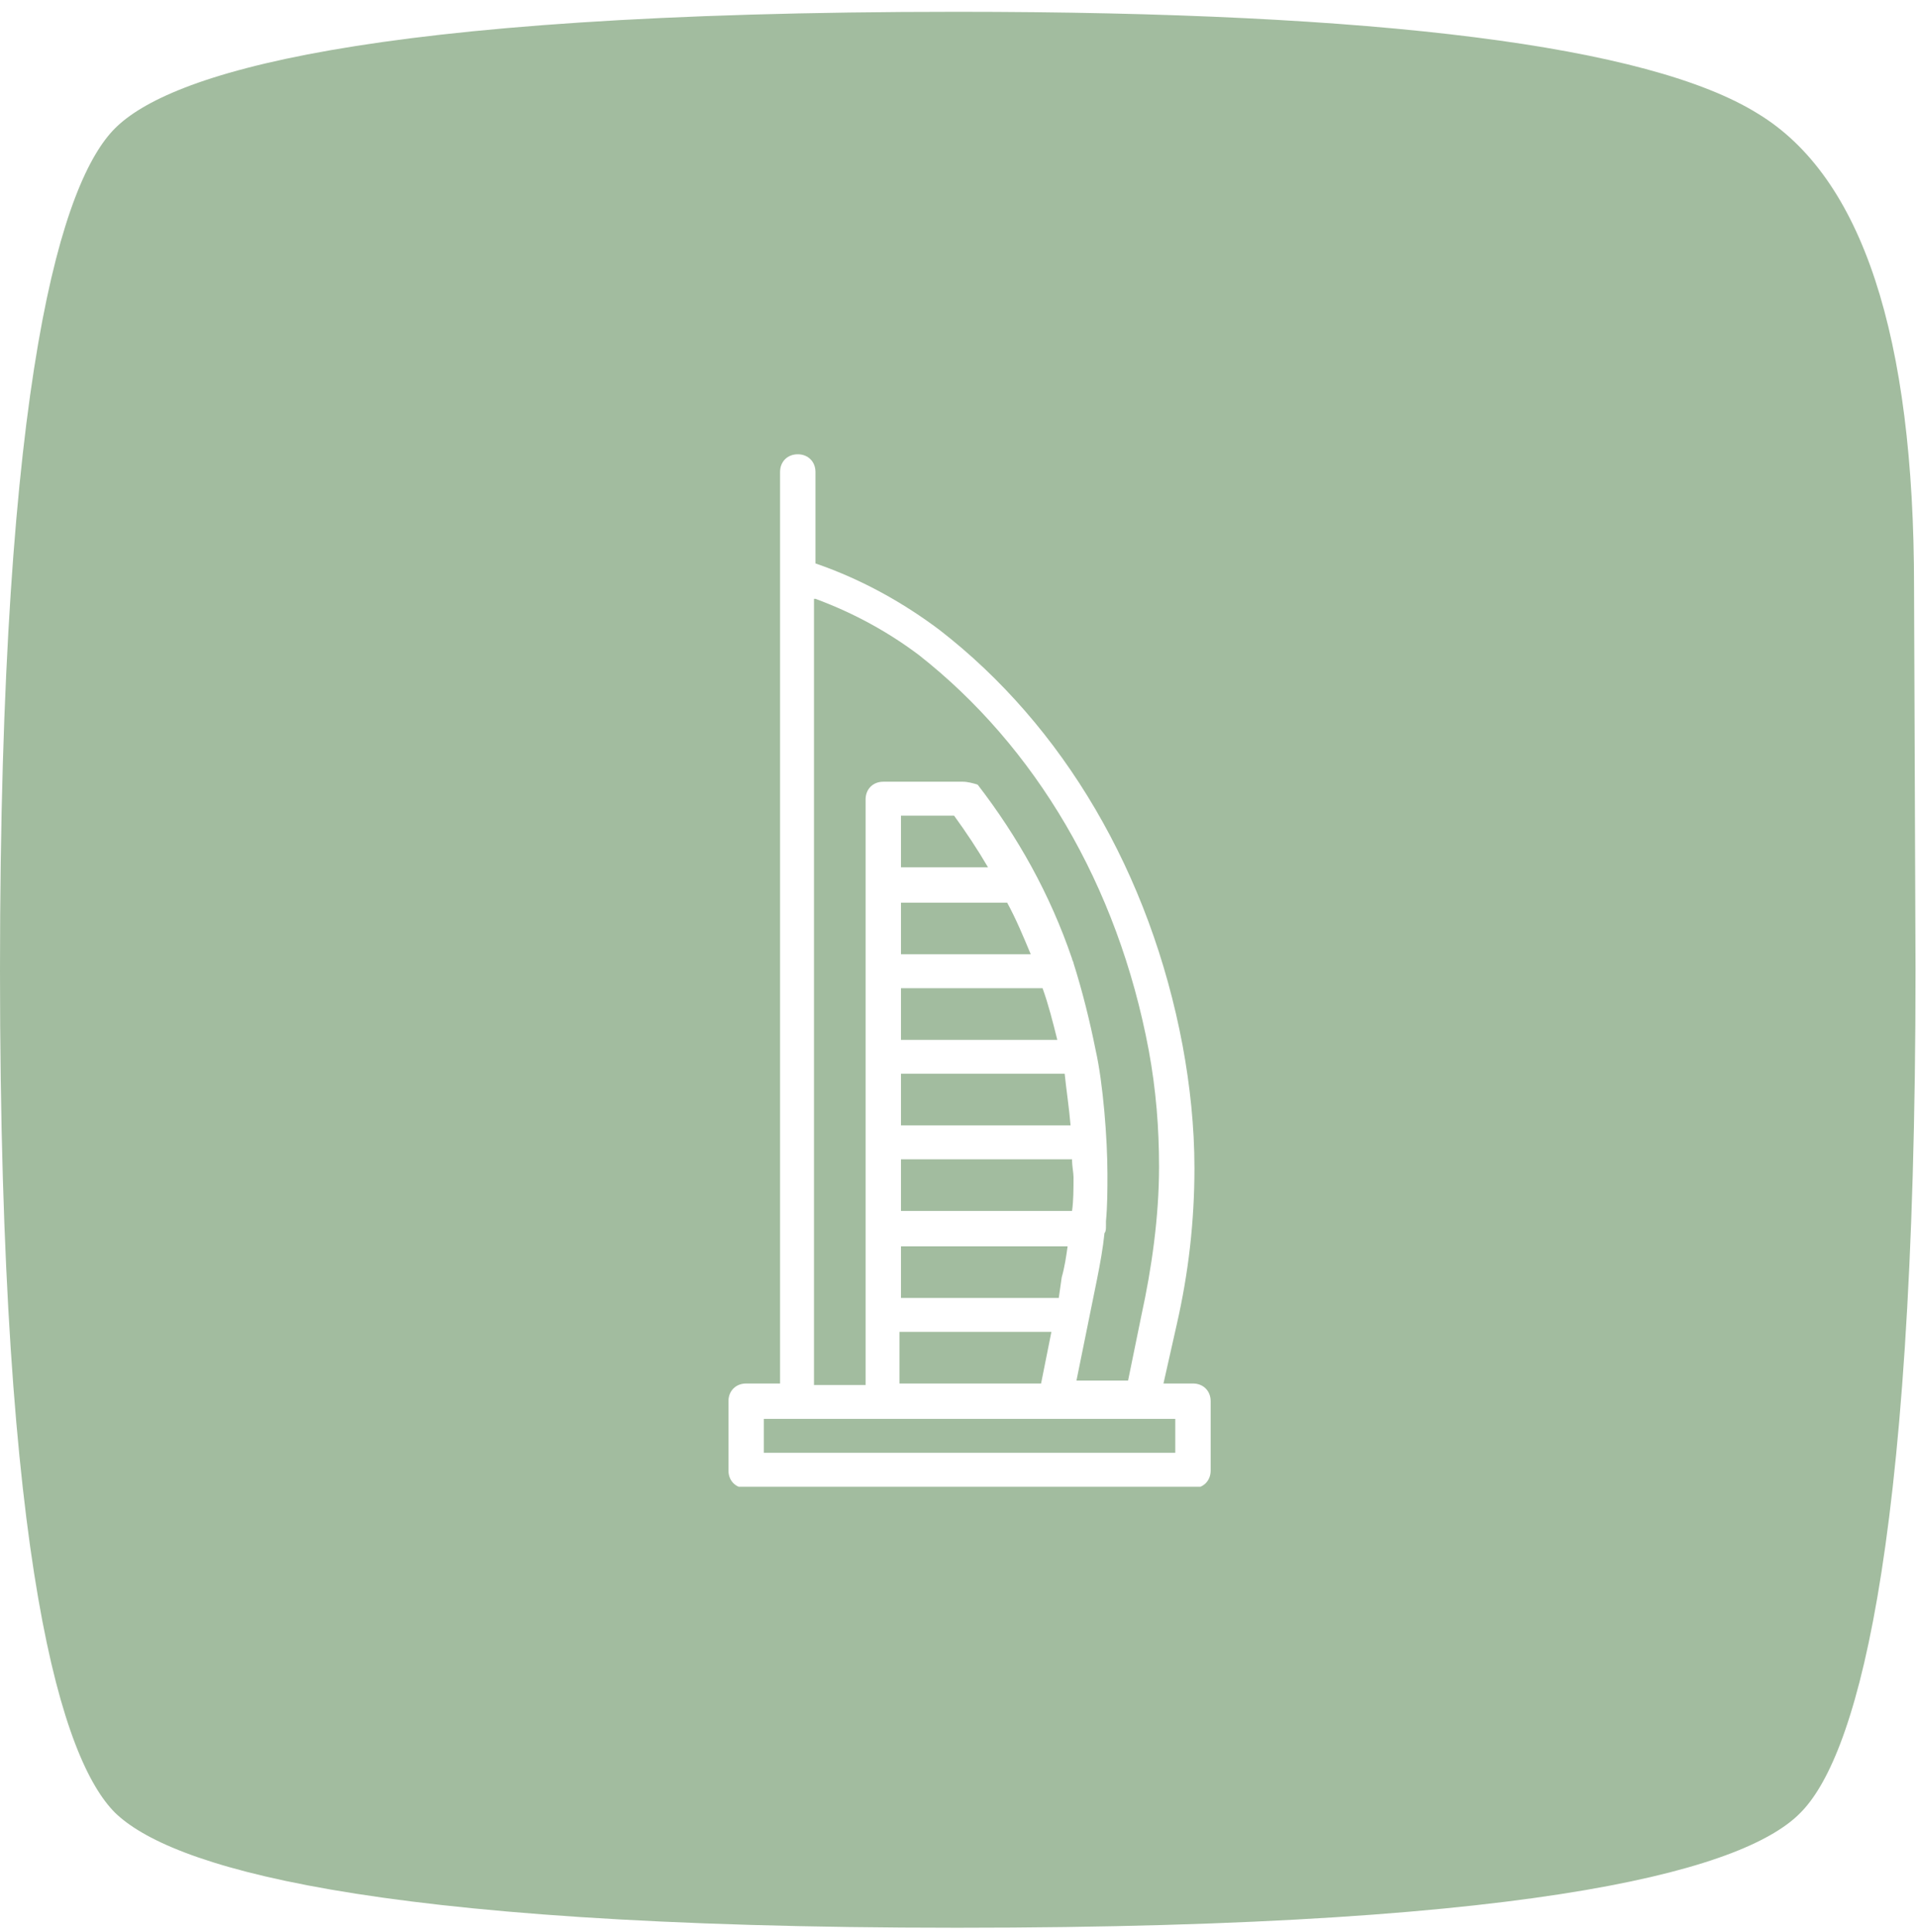 <?xml version="1.0" encoding="utf-8"?>
<!-- Generator: Adobe Illustrator 24.0.1, SVG Export Plug-In . SVG Version: 6.00 Build 0)  -->
<svg version="1.1" id="Layer_1" xmlns="http://www.w3.org/2000/svg" xmlns:xlink="http://www.w3.org/1999/xlink" x="0px" y="0px"
	 viewBox="0 0 130 131" style="enable-background:new 0 0 130 131;" xml:space="preserve">
<style type="text/css">
	.st0{clip-path:url(#SVGID_2_);}
	.st1{fill:#A2BC9F;}
	.st2{fill:#A2BC9F;filter:url(#Adobe_OpacityMaskFilter);}
	.st3{mask:url(#mask0_1_);}
	.st4{clip-path:url(#SVGID_4_);}
	.st5{fill:#FFFFFF;}
</style>
<g>
	<defs>
		<rect id="SVGID_1_" y="0.8" width="130" height="130"/>
	</defs>
	<clipPath id="SVGID_2_">
		<use xlink:href="#SVGID_1_"  style="overflow:visible;"/>
	</clipPath>
	<g class="st0">
		<path class="st1" d="M64.9,0.8c28.6,0,46.9,2.3,54.3,6.9c7.1,4.3,10.6,15.1,10.6,32.1l0.1,25.9c0,40.8-4.3,53.7-7.8,57.2
			c-3.5,3.6-16.4,7.8-57.2,7.8c-40.7,0-53.5-4.3-57.1-7.8C4.3,119.4,0,106.6,0,65.8C0,25.1,4.3,12.2,7.8,8.7
			C11.4,5.1,24.2,0.8,64.9,0.8z"/>
		<defs>
			<filter id="Adobe_OpacityMaskFilter" filterUnits="userSpaceOnUse">
				<feColorMatrix  type="matrix" values="1 0 0 0 0  0 1 0 0 0  0 0 1 0 0  0 0 0 1 0"/>
			</filter>
		</defs>
		<mask maskUnits="userSpaceOnUse" id="mask0_1_">
			<path class="st2" d="M65.4,0.8c28.6,0,46.9,2.3,54.3,6.9c7.1,4.3,10.6,15.1,10.6,32.1l0.1,25.9c0,40.8-4.3,53.7-7.8,57.2
				c-3.5,3.6-16.4,7.8-57.2,7.8c-40.7,0-53.5-4.3-57.1-7.8c-3.6-3.6-7.8-16.4-7.8-57.2c0-40.7,4.3-53.5,7.8-57.1
				C11.9,5.1,24.7,0.8,65.4,0.8z"/>
		</mask>
		<g class="st3">
		</g>
		<g>
			<defs>
				<rect id="SVGID_3_" x="30.5" y="30.8" width="70" height="70"/>
			</defs>
			<clipPath id="SVGID_4_">
				<use xlink:href="#SVGID_3_"  style="overflow:visible;"/>
			</clipPath>
			<g class="st4">
				<path class="st5" d="M80.9,93.8h-2l0.9-4c0.8-3.5,1.2-7,1.2-10.6c0-2.8-0.3-5.6-0.8-8.3c-2.2-11.7-8.1-21.7-16.5-28.2
					c-2.4-1.8-5.2-3.4-8.4-4.5V32c0-0.7-0.5-1.2-1.2-1.2c-0.7,0-1.2,0.5-1.2,1.2v7v54.8h-2.3c-0.7,0-1.2,0.5-1.2,1.2v4.7
					c0,0.7,0.5,1.2,1.2,1.2h30.3c0.7,0,1.2-0.5,1.2-1.2V95C82.1,94.3,81.6,93.8,80.9,93.8z M55.3,40.6c2.7,1,5,2.3,7,3.8
					c7.9,6.2,13.5,15.6,15.6,26.8c0.5,2.7,0.7,5.3,0.7,7.9c0,3.4-0.5,6.9-1.2,10.1l-0.9,4.4H73l1.4-6.9c0.2-1,0.4-2.1,0.5-3.1
					c0.1-0.1,0.1-0.3,0.1-0.5c0-0.1,0-0.2,0-0.3c0.1-1.1,0.1-2.1,0.1-3.2c0-2.4-0.3-6.2-0.8-8.4c-0.4-2-0.9-4-1.5-5.9
					c0-0.1-0.1-0.2-0.1-0.3c-1.5-4.4-3.7-8.3-6.4-11.8C66,53.1,65.6,53,65.3,53h-5.4c-0.7,0-1.2,0.5-1.2,1.2v39.7h-3.5V40.6z
					 M72.2,72.8c0.1,1,0.3,2.3,0.4,3.5H61.1v-3.5H72.2z M72.8,79.8c0,0.8,0,1.6-0.1,2.3H61.1v-3.5h11.6
					C72.7,79.1,72.8,79.5,72.8,79.8z M61.1,84.5h11.3c-0.1,0.7-0.2,1.4-0.4,2.1L71.8,88H61.1V84.5z M61.1,70.5V67h9.6
					c0.4,1.1,0.7,2.3,1,3.5H61.1z M61.1,64.7v-3.5h7.2c0.6,1.1,1.1,2.3,1.6,3.5H61.1z M61.1,58.8v-3.5h3.6c0.8,1.1,1.6,2.3,2.3,3.5
					H61.1z M61.1,90.3h10.2l-0.7,3.5h-9.6V90.3z M79.8,98.5h-28v-2.3h2.3h5.8h11.7h5.8h2.3V98.5z"/>
			</g>
		</g>
	</g>
</g>
</svg>
